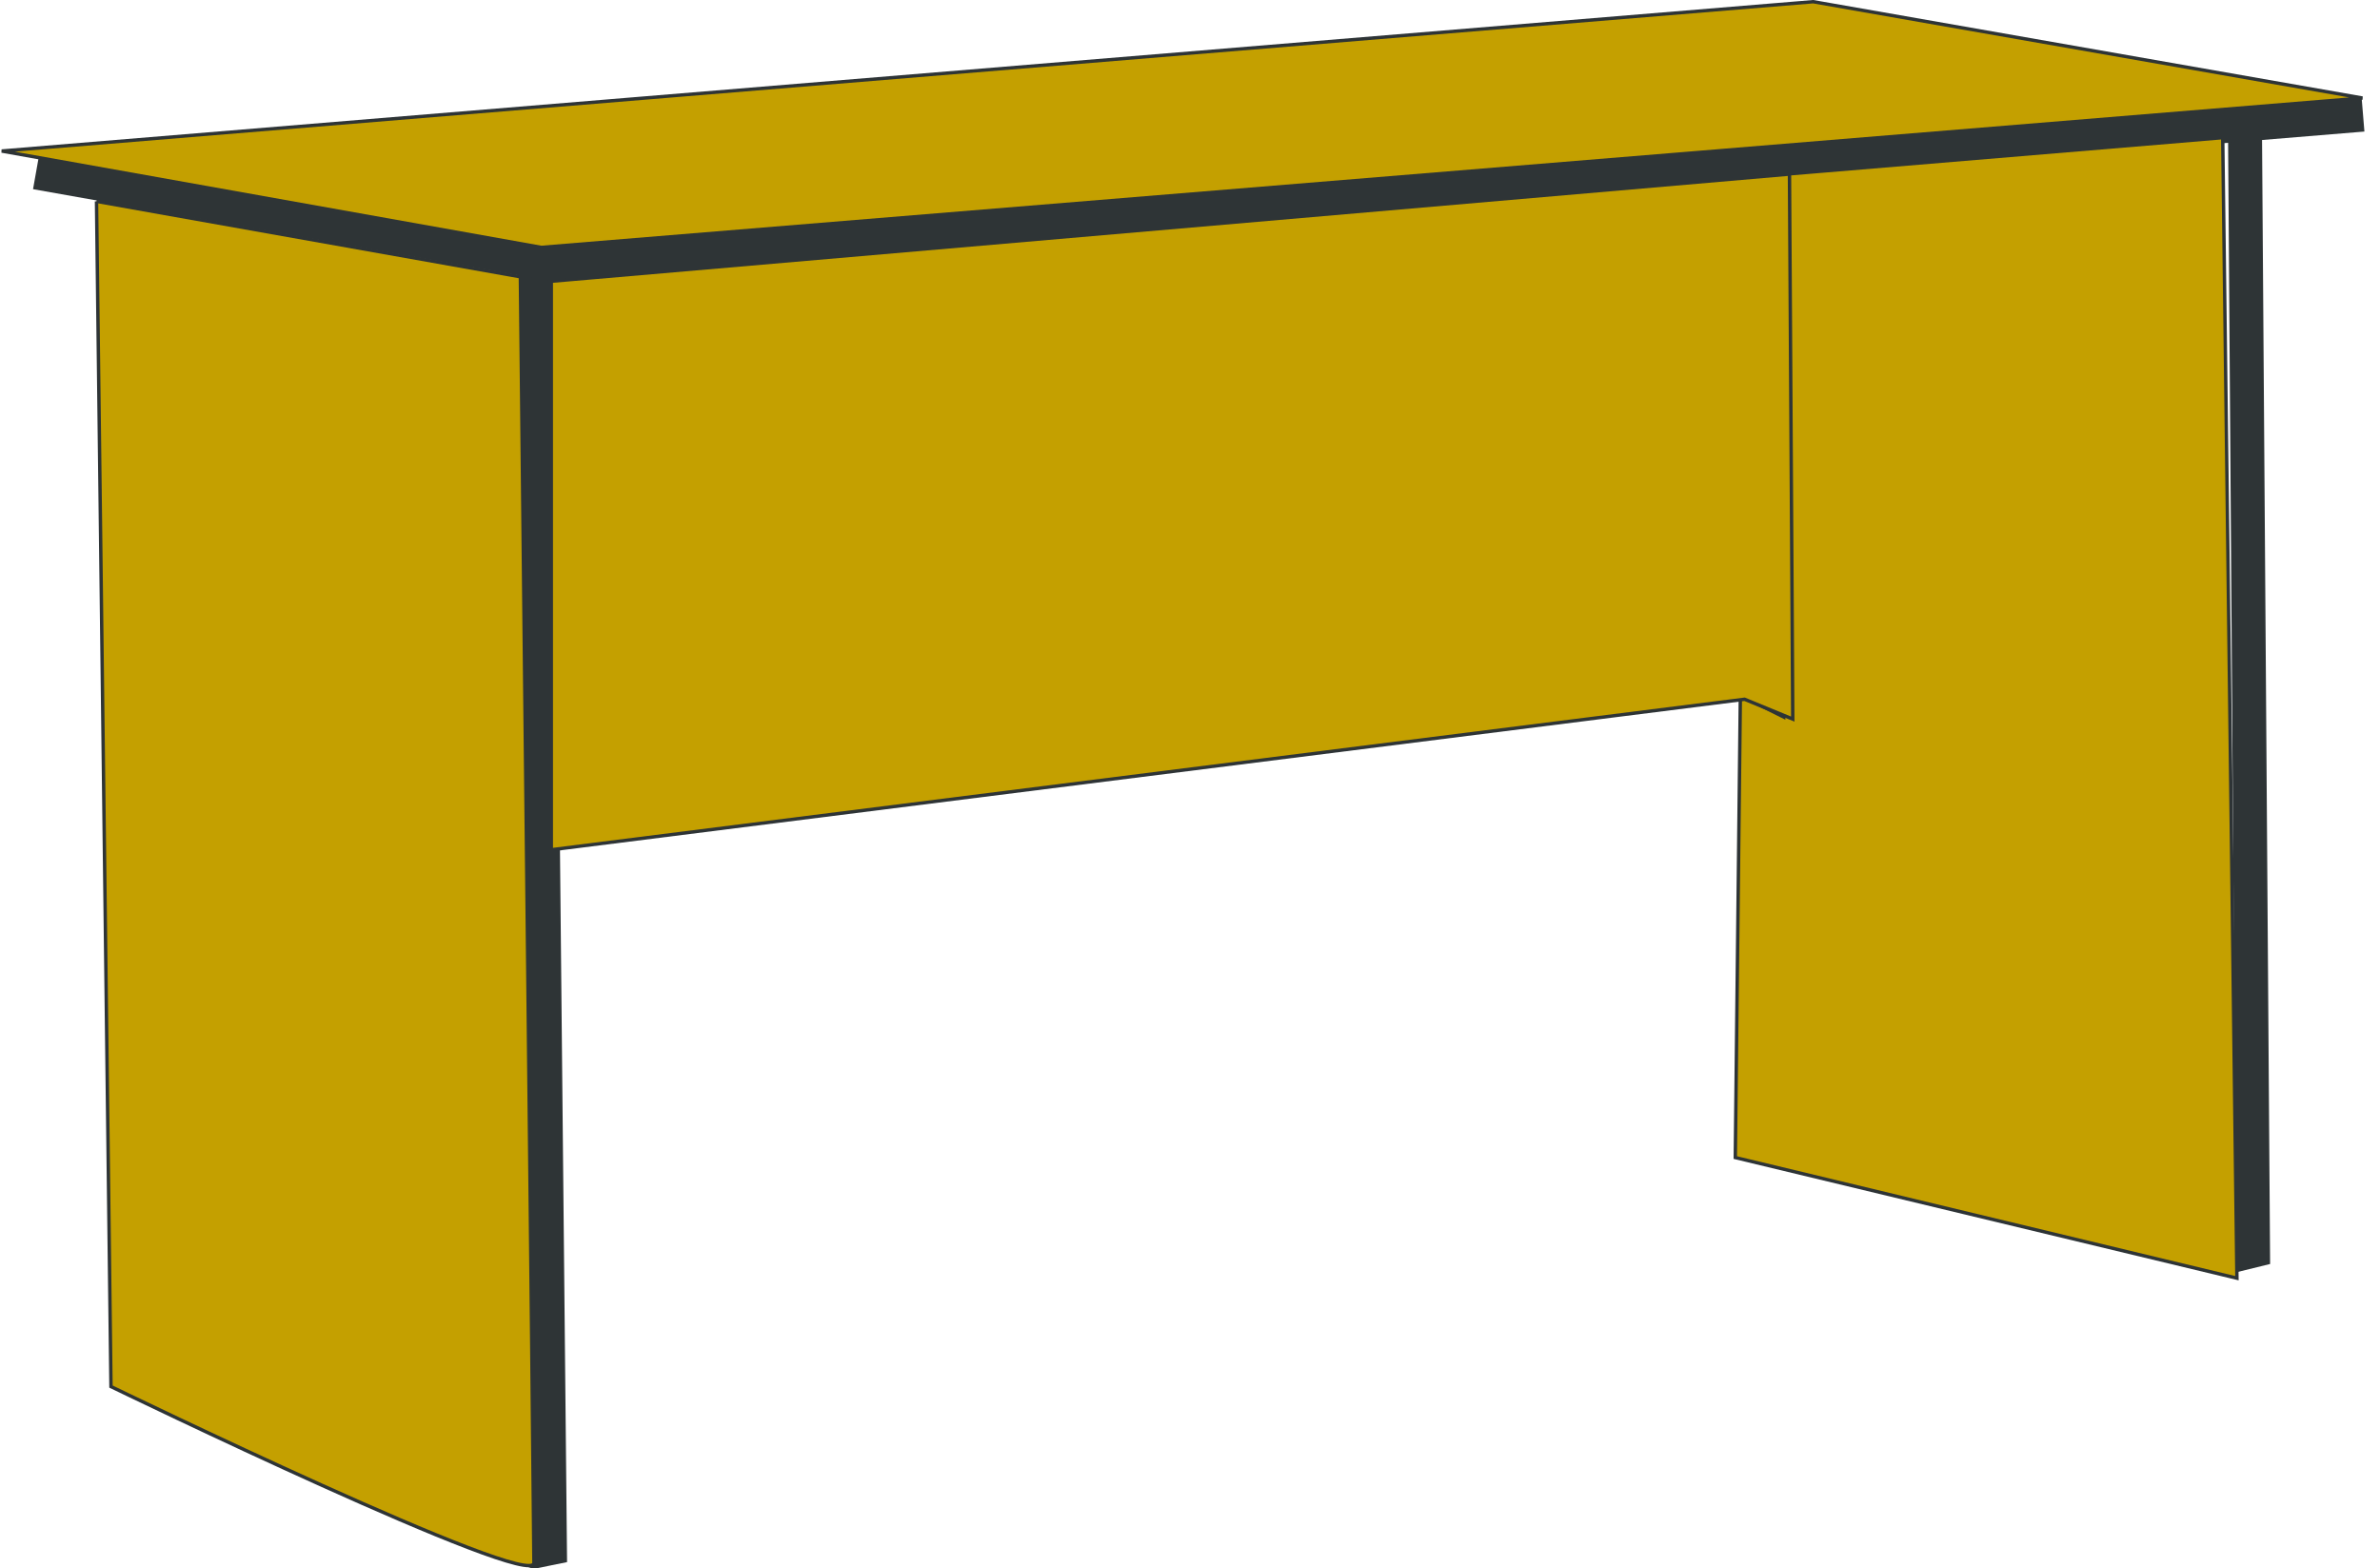 <?xml version="1.0" encoding="UTF-8" standalone="no"?>
<!-- Created with Inkscape (http://www.inkscape.org/) -->
<svg
    xmlns:inkscape="http://www.inkscape.org/namespaces/inkscape"
    xmlns:rdf="http://www.w3.org/1999/02/22-rdf-syntax-ns#"
    xmlns="http://www.w3.org/2000/svg"
    xmlns:cc="http://creativecommons.org/ns#"
    xmlns:dc="http://purl.org/dc/elements/1.1/"
    xmlns:sodipodi="http://sodipodi.sourceforge.net/DTD/sodipodi-0.dtd"
    id="svg2"
    sodipodi:docname="_svgclean2.svg"
    inkscape:export-ydpi="89.419998"
    inkscape:export-filename="C:\Documents and Settings\Owner\Desktop\SVG\Paul's Images\Nuvola desk 1.png"
    viewBox="0 0 700.63 461.67"
    sodipodi:version="0.32"
    inkscape:export-xdpi="89.419998"
    version="1.0"
    inkscape:output_extension="org.inkscape.output.svg.inkscape"
    inkscape:version="0.48.3.1 r9886"
  >
  <sodipodi:namedview
      id="base"
      bordercolor="#666666"
      inkscape:pageshadow="2"
      inkscape:window-y="0"
      pagecolor="#ffffff"
      inkscape:window-height="645"
      inkscape:window-maximized="0"
      inkscape:zoom="0.31442305"
      inkscape:window-x="0"
      showgrid="false"
      borderopacity="1.0"
      inkscape:current-layer="svg2"
      inkscape:cx="504.01631"
      inkscape:cy="-271.08472"
      inkscape:window-width="674"
      inkscape:pageopacity="0.0"
  />
  <g
      id="g2312"
      transform="translate(-23.109,-119.83)"
    >
    <path
        id="path2183"
        inkscape:connector-curvature="0"
        sodipodi:nodetypes="cccccccc"
        style="stroke:#2e3436;stroke-width:10;fill:none"
        d="m636.13 479.47 44.98 9.82 5.25-1.29-2.37-330.76m-502.75 40.8 3.76 377.55-4.47 0.91-25.69-10.13"
    />
    <path
        id="path1304"
        inkscape:connector-curvature="0"
        sodipodi:nodetypes="ccc"
        style="stroke:#2e3436;stroke-width:10;fill:none"
        d="m718.74 153.57-533.28 43.97-151.75-26.95"
    />
    <path
        id="path2179"
        inkscape:connector-curvature="0"
        sodipodi:nodetypes="ccccc"
        style="fill-rule:evenodd;stroke:#2e3436;stroke-width:1px;fill:#c4a000"
        d="m23.609 164.29 158.85 28.37 536.11-43.97-161.69-28.36-533.27 43.96z"
    />
    <path
        id="path2181"
        inkscape:connector-curvature="0"
        sodipodi:nodetypes="ccscc"
        style="fill-rule:evenodd;stroke:#2e3436;stroke-width:1px;fill:#c4a000"
        d="m51.523 179.1 4.255 348.9s124.51 60.39 124.51 51.88-3.99-378.57-3.99-378.57l-124.78-22.21z"
    />
    <path
        id="path2185"
        inkscape:connector-curvature="0"
        sodipodi:nodetypes="ccccccc"
        style="fill-rule:evenodd;stroke:#2e3436;stroke-width:1px;fill:#c4a000"
        d="m548.99 171.08-0.79 159.81-12.76-6.36-1.49 136.05 147.67 35.51-4.18-335.74-128.45 10.73z"
    />
    <path
        id="path2187"
        inkscape:connector-curvature="0"
        sodipodi:nodetypes="cccccc"
        style="fill-rule:evenodd;stroke:#2e3436;stroke-width:1px;fill:#c4a000"
        d="m185.4 202.62v167.36l351.28-44.31 14.19 5.84-0.97-160.43-364.5 31.54z"
    />
  </g
  >
</svg
>
